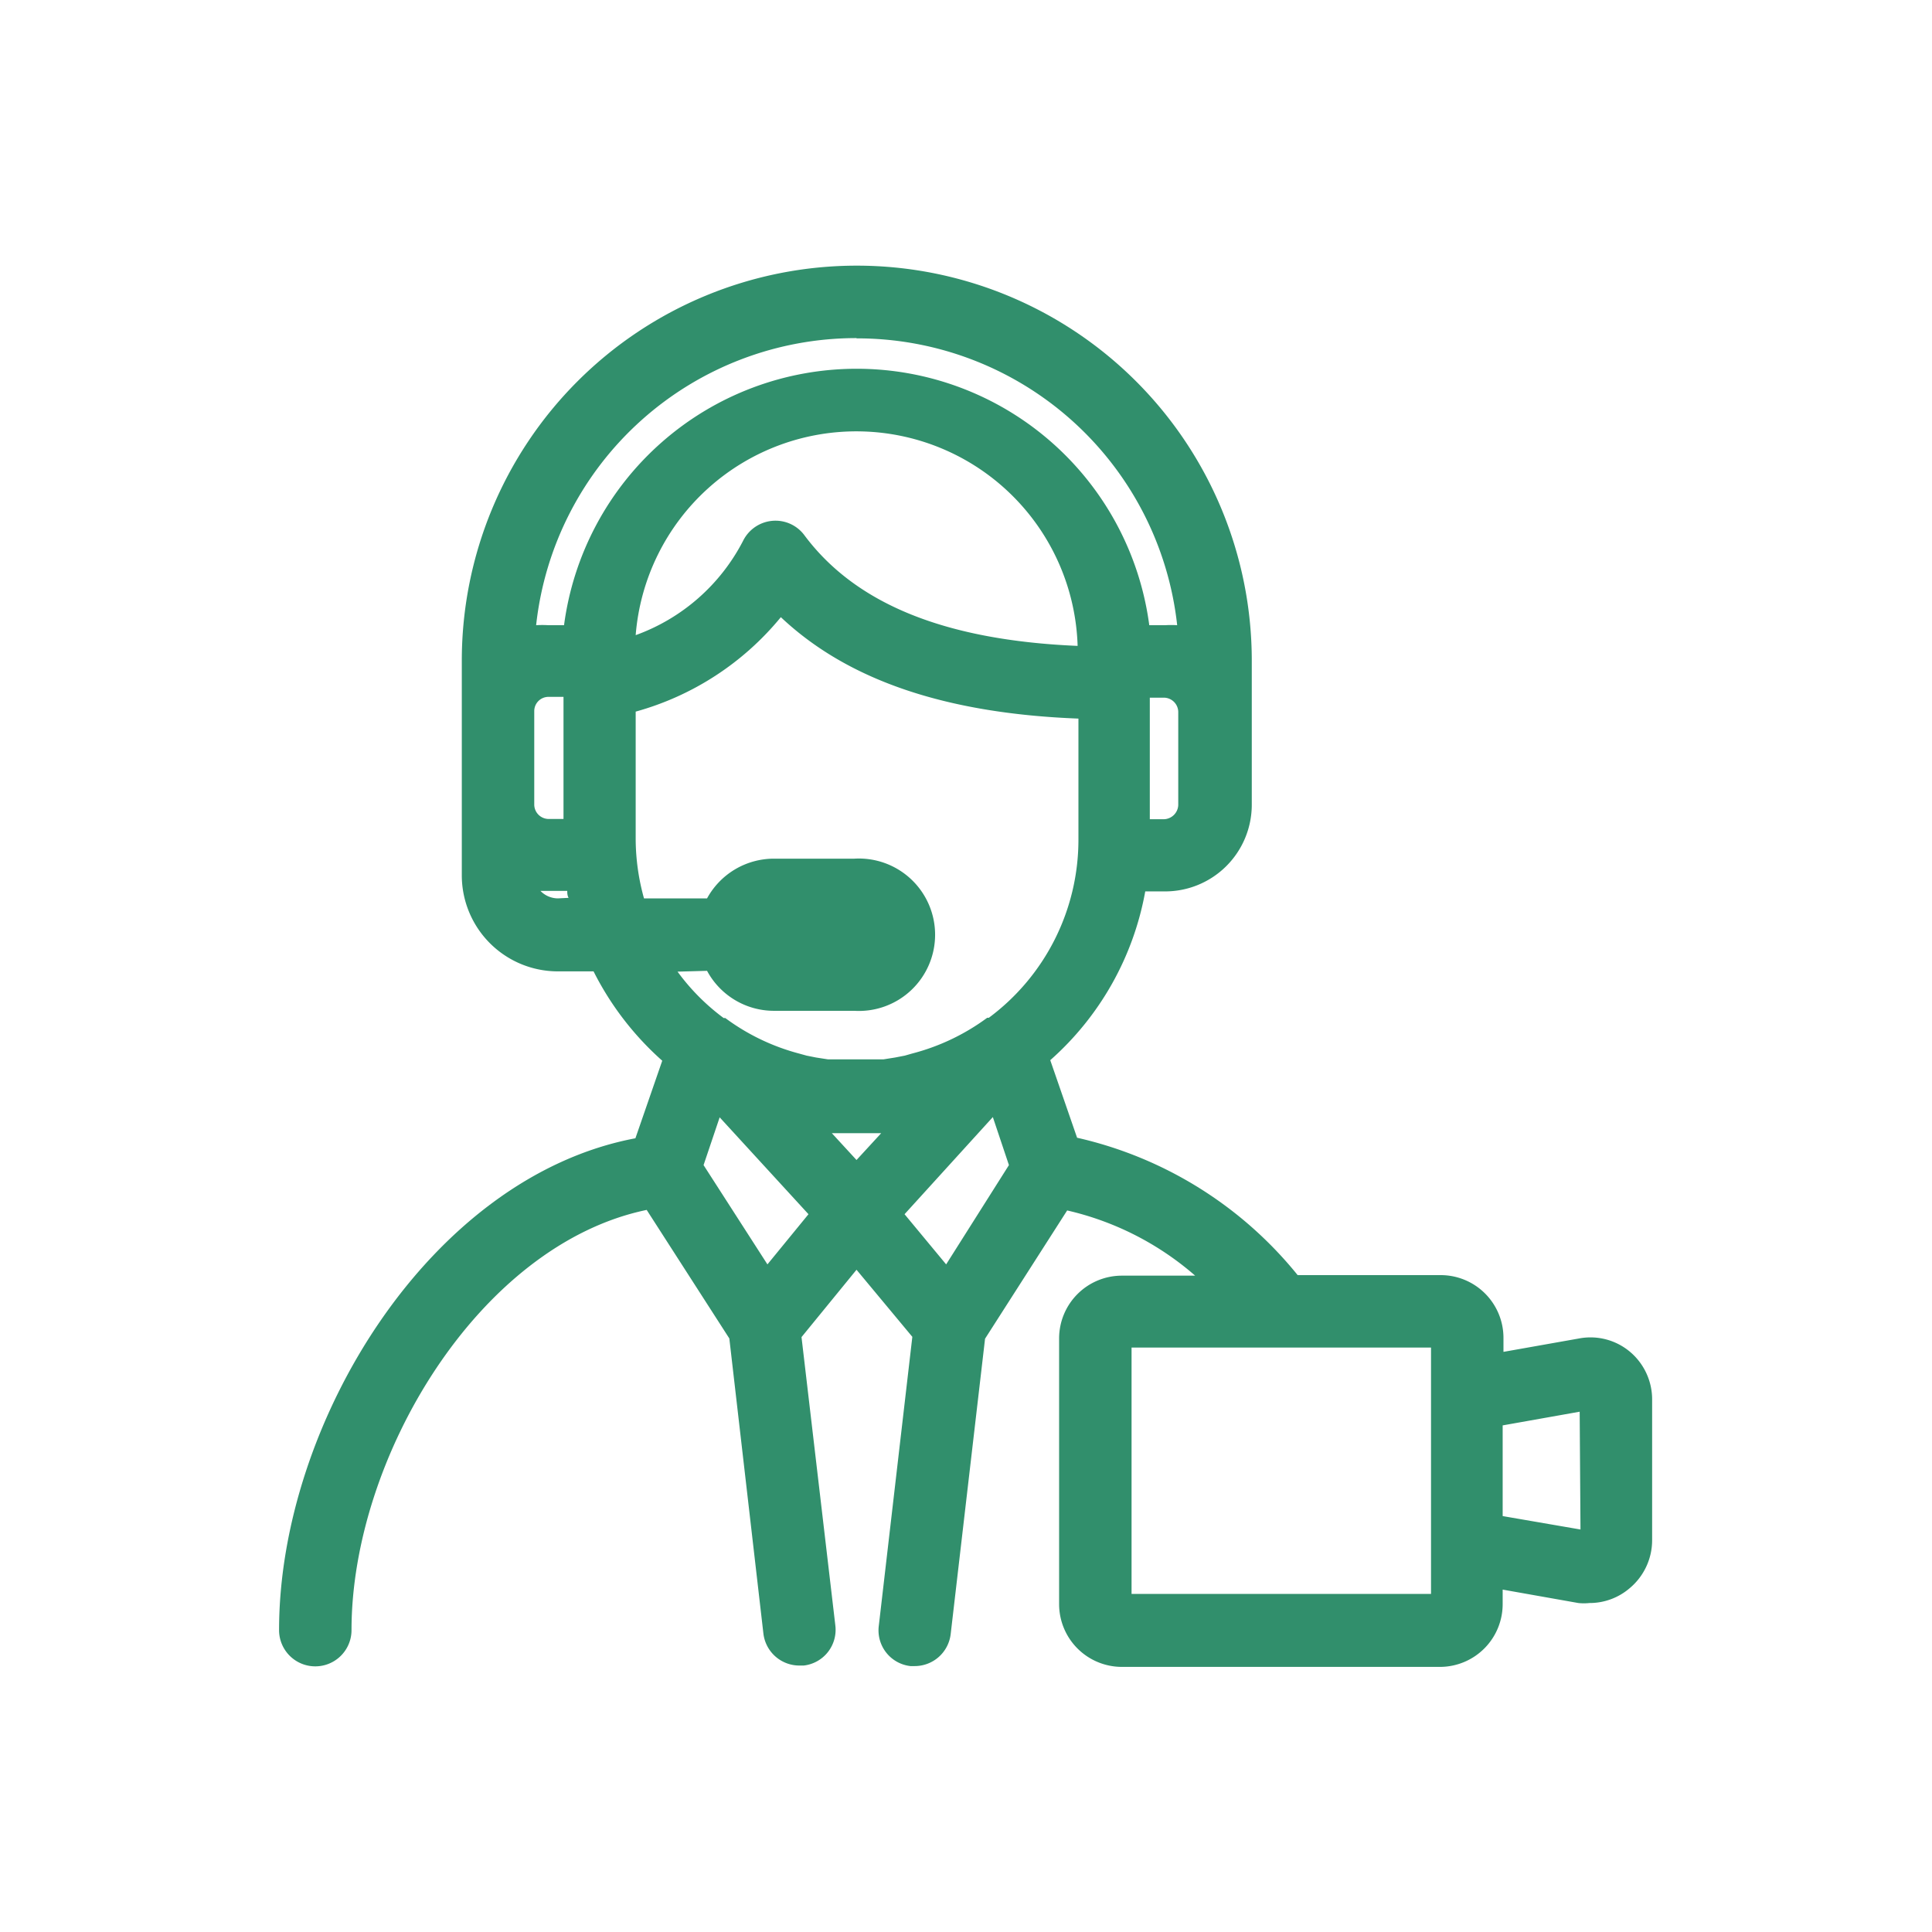 <svg xmlns="http://www.w3.org/2000/svg" viewBox="0 0 72 72"><defs><style>.cls-1{fill:none;}.cls-2{fill:#318f6c;}</style></defs><title>資產 17</title><g id="圖層_2" data-name="圖層 2"><g id="圖層_1-2" data-name="圖層 1"><rect class="cls-1" width="72" height="72"/><path class="cls-2" d="M60.76,50.39a2.29,2.29,0,0,0-1.91-.51l-2.82.5v-.52a2.34,2.34,0,0,0-2.34-2.34H48.36a14.76,14.76,0,0,0-8.22-5.12l-1-2.89a11,11,0,0,0,3.54-6.29h.71A3.23,3.23,0,0,0,46.65,30V24.62a14.72,14.72,0,0,0-29.44,0v8a3.58,3.58,0,0,0,3.58,3.58h1.33a11.15,11.15,0,0,0,2.56,3.33l-1,2.89C16,43.87,10.4,53.07,10.4,60.75a1.35,1.35,0,0,0,2.7,0c0-6.42,4.74-14.36,11-15.66l3.08,4.79,1.27,11a1.35,1.35,0,0,0,1.34,1.19h.16a1.34,1.34,0,0,0,1.18-1.5L29.87,49.83l2.05-2.51L34,49.82,32.75,60.59a1.34,1.34,0,0,0,1.18,1.5h.16a1.35,1.35,0,0,0,1.34-1.2l1.28-11,3.06-4.78a11,11,0,0,1,4.77,2.43H41.81a2.34,2.34,0,0,0-2.34,2.34v9.9a2.34,2.34,0,0,0,2.34,2.34H53.69A2.34,2.34,0,0,0,56,59.76v-.52l2.82.5a1.9,1.9,0,0,0,.41,0,2.29,2.29,0,0,0,1.5-.55,2.33,2.33,0,0,0,.84-1.79V52.18A2.32,2.32,0,0,0,60.76,50.39Zm-25.5-3.27-1.55-1.87L37,41.63l.6,1.79Zm-6.66,0-2.38-3.7.6-1.78,3.31,3.61Zm2.72-4.89.61,0,.61,0h.3l-.92,1-.92-1h.32ZM19.91,30V26.5a.53.53,0,0,1,.53-.53H21v4.55h-.52A.54.54,0,0,1,19.91,30Zm24,0a.55.55,0,0,1-.53.53h-.53V26h.53a.54.54,0,0,1,.53.53Zm-12-17.39A12,12,0,0,1,43.87,23.3a3.4,3.4,0,0,0-.45,0h-.59a11,11,0,0,0-21.81,0h-.58a3.44,3.44,0,0,0-.46,0A12,12,0,0,1,31.93,12.6Zm8.24,11.46c-4.93-.21-8.26-1.56-10.17-4.12a1.34,1.34,0,0,0-1.2-.54,1.35,1.35,0,0,0-1.09.75,7.29,7.29,0,0,1-4,3.51,8.25,8.25,0,0,1,16.47.4ZM20.79,33.48a.91.91,0,0,1-.65-.28l.3,0h.7c0,.08,0,.17.05.26Zm5.56,2.7a2.83,2.83,0,0,0,2.49,1.49h3a2.84,2.84,0,1,0,0-5.67h-3a2.84,2.84,0,0,0-2.49,1.48H24a8.33,8.33,0,0,1-.31-2.19V26.52A10.67,10.67,0,0,0,29.1,23c2.49,2.35,6.14,3.59,11.09,3.78v4.53a8.26,8.26,0,0,1-3.34,6.62l-.06,0A8.13,8.13,0,0,1,34,39.26l-.28.08-.36.07-.44.07-.28,0c-.25,0-.5,0-.75,0s-.51,0-.76,0l-.27,0-.45-.07-.35-.07-.29-.08a8.08,8.08,0,0,1-2.74-1.32l-.06,0a8.06,8.06,0,0,1-1.72-1.73Zm27,23.22H42.17V50.22H53.33V59.4ZM58.9,57,56,56.5V53.12l2.87-.51Z"/></g></g></svg>
